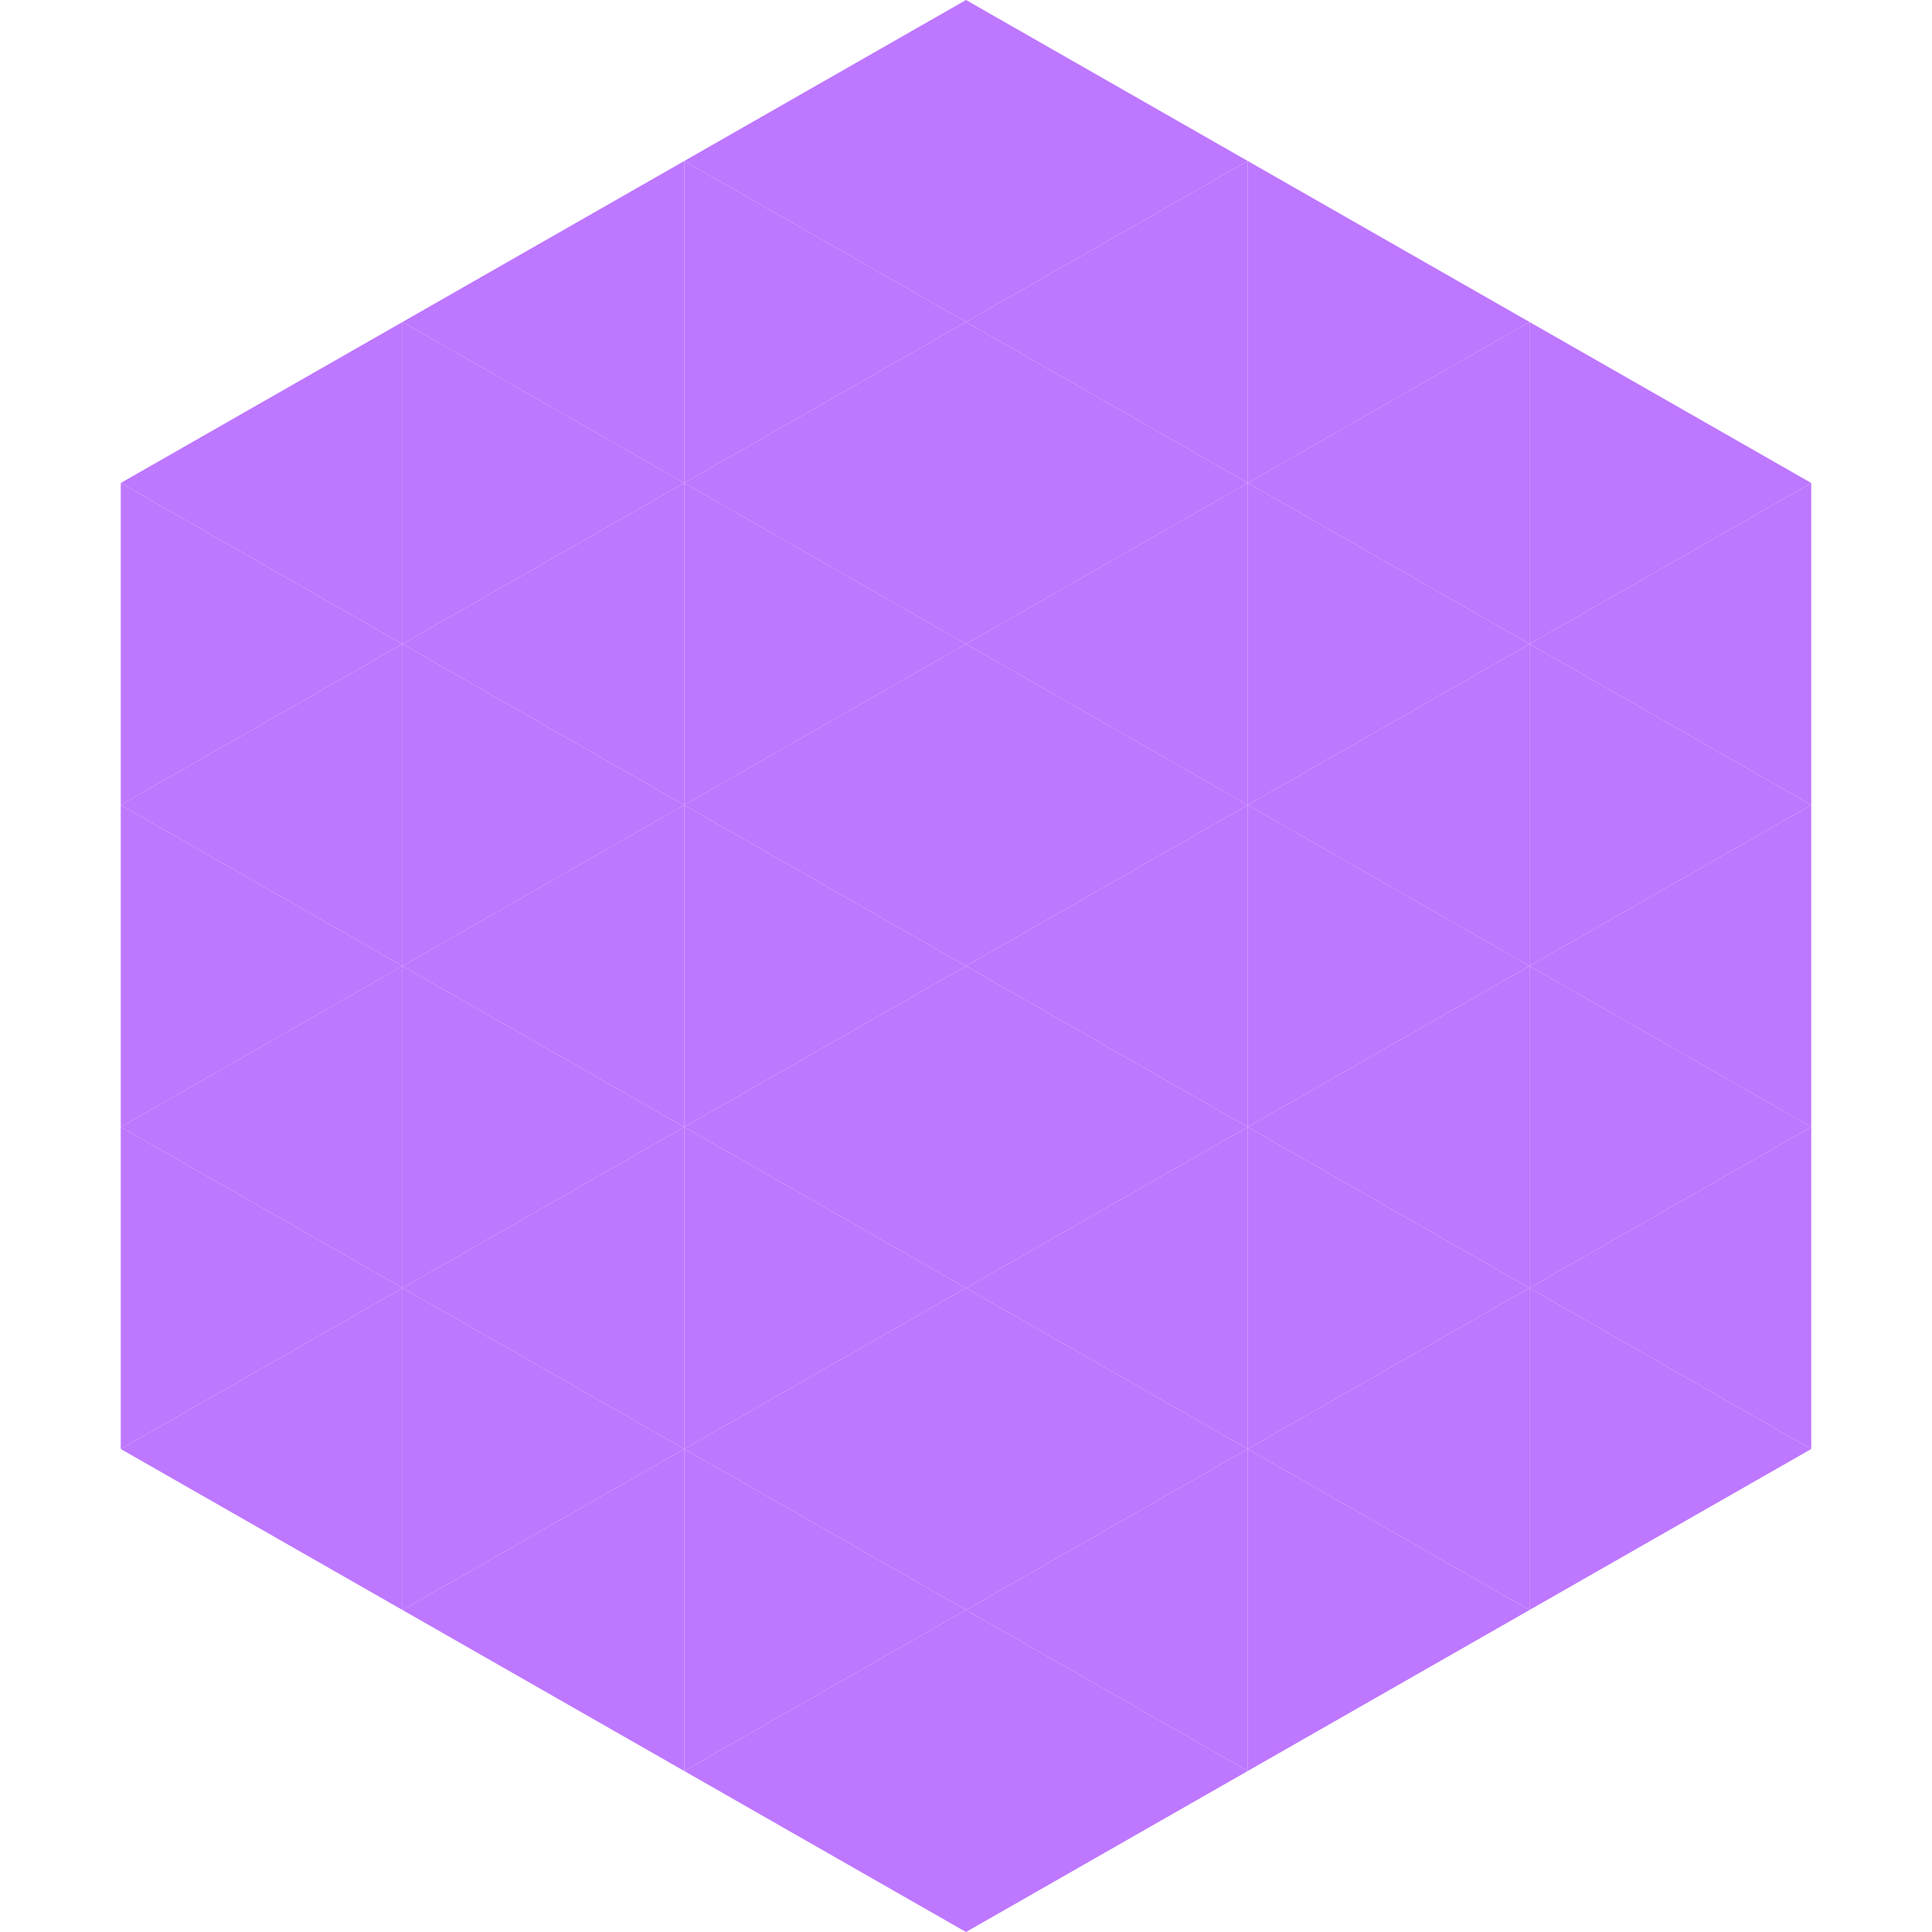 <?xml version="1.0"?>
<!-- Generated by SVGo -->
<svg width="240" height="240"
     xmlns="http://www.w3.org/2000/svg"
     xmlns:xlink="http://www.w3.org/1999/xlink">
<polygon points="50,40 15,60 50,80" style="fill:rgb(190,119,255)" />
<polygon points="190,40 225,60 190,80" style="fill:rgb(190,119,255)" />
<polygon points="15,60 50,80 15,100" style="fill:rgb(190,119,255)" />
<polygon points="225,60 190,80 225,100" style="fill:rgb(190,119,255)" />
<polygon points="50,80 15,100 50,120" style="fill:rgb(190,119,255)" />
<polygon points="190,80 225,100 190,120" style="fill:rgb(190,119,255)" />
<polygon points="15,100 50,120 15,140" style="fill:rgb(190,119,255)" />
<polygon points="225,100 190,120 225,140" style="fill:rgb(190,119,255)" />
<polygon points="50,120 15,140 50,160" style="fill:rgb(190,119,255)" />
<polygon points="190,120 225,140 190,160" style="fill:rgb(190,119,255)" />
<polygon points="15,140 50,160 15,180" style="fill:rgb(190,119,255)" />
<polygon points="225,140 190,160 225,180" style="fill:rgb(190,119,255)" />
<polygon points="50,160 15,180 50,200" style="fill:rgb(190,119,255)" />
<polygon points="190,160 225,180 190,200" style="fill:rgb(190,119,255)" />
<polygon points="15,180 50,200 15,220" style="fill:rgb(255,255,255); fill-opacity:0" />
<polygon points="225,180 190,200 225,220" style="fill:rgb(255,255,255); fill-opacity:0" />
<polygon points="50,0 85,20 50,40" style="fill:rgb(255,255,255); fill-opacity:0" />
<polygon points="190,0 155,20 190,40" style="fill:rgb(255,255,255); fill-opacity:0" />
<polygon points="85,20 50,40 85,60" style="fill:rgb(190,119,255)" />
<polygon points="155,20 190,40 155,60" style="fill:rgb(190,119,255)" />
<polygon points="50,40 85,60 50,80" style="fill:rgb(190,119,255)" />
<polygon points="190,40 155,60 190,80" style="fill:rgb(190,119,255)" />
<polygon points="85,60 50,80 85,100" style="fill:rgb(190,119,255)" />
<polygon points="155,60 190,80 155,100" style="fill:rgb(190,119,255)" />
<polygon points="50,80 85,100 50,120" style="fill:rgb(190,119,255)" />
<polygon points="190,80 155,100 190,120" style="fill:rgb(190,119,255)" />
<polygon points="85,100 50,120 85,140" style="fill:rgb(190,119,255)" />
<polygon points="155,100 190,120 155,140" style="fill:rgb(190,119,255)" />
<polygon points="50,120 85,140 50,160" style="fill:rgb(190,119,255)" />
<polygon points="190,120 155,140 190,160" style="fill:rgb(190,119,255)" />
<polygon points="85,140 50,160 85,180" style="fill:rgb(190,119,255)" />
<polygon points="155,140 190,160 155,180" style="fill:rgb(190,119,255)" />
<polygon points="50,160 85,180 50,200" style="fill:rgb(190,119,255)" />
<polygon points="190,160 155,180 190,200" style="fill:rgb(190,119,255)" />
<polygon points="85,180 50,200 85,220" style="fill:rgb(190,119,255)" />
<polygon points="155,180 190,200 155,220" style="fill:rgb(190,119,255)" />
<polygon points="120,0 85,20 120,40" style="fill:rgb(190,119,255)" />
<polygon points="120,0 155,20 120,40" style="fill:rgb(190,119,255)" />
<polygon points="85,20 120,40 85,60" style="fill:rgb(190,119,255)" />
<polygon points="155,20 120,40 155,60" style="fill:rgb(190,119,255)" />
<polygon points="120,40 85,60 120,80" style="fill:rgb(190,119,255)" />
<polygon points="120,40 155,60 120,80" style="fill:rgb(190,119,255)" />
<polygon points="85,60 120,80 85,100" style="fill:rgb(190,119,255)" />
<polygon points="155,60 120,80 155,100" style="fill:rgb(190,119,255)" />
<polygon points="120,80 85,100 120,120" style="fill:rgb(190,119,255)" />
<polygon points="120,80 155,100 120,120" style="fill:rgb(190,119,255)" />
<polygon points="85,100 120,120 85,140" style="fill:rgb(190,119,255)" />
<polygon points="155,100 120,120 155,140" style="fill:rgb(190,119,255)" />
<polygon points="120,120 85,140 120,160" style="fill:rgb(190,119,255)" />
<polygon points="120,120 155,140 120,160" style="fill:rgb(190,119,255)" />
<polygon points="85,140 120,160 85,180" style="fill:rgb(190,119,255)" />
<polygon points="155,140 120,160 155,180" style="fill:rgb(190,119,255)" />
<polygon points="120,160 85,180 120,200" style="fill:rgb(190,119,255)" />
<polygon points="120,160 155,180 120,200" style="fill:rgb(190,119,255)" />
<polygon points="85,180 120,200 85,220" style="fill:rgb(190,119,255)" />
<polygon points="155,180 120,200 155,220" style="fill:rgb(190,119,255)" />
<polygon points="120,200 85,220 120,240" style="fill:rgb(190,119,255)" />
<polygon points="120,200 155,220 120,240" style="fill:rgb(190,119,255)" />
<polygon points="85,220 120,240 85,260" style="fill:rgb(255,255,255); fill-opacity:0" />
<polygon points="155,220 120,240 155,260" style="fill:rgb(255,255,255); fill-opacity:0" />
</svg>
